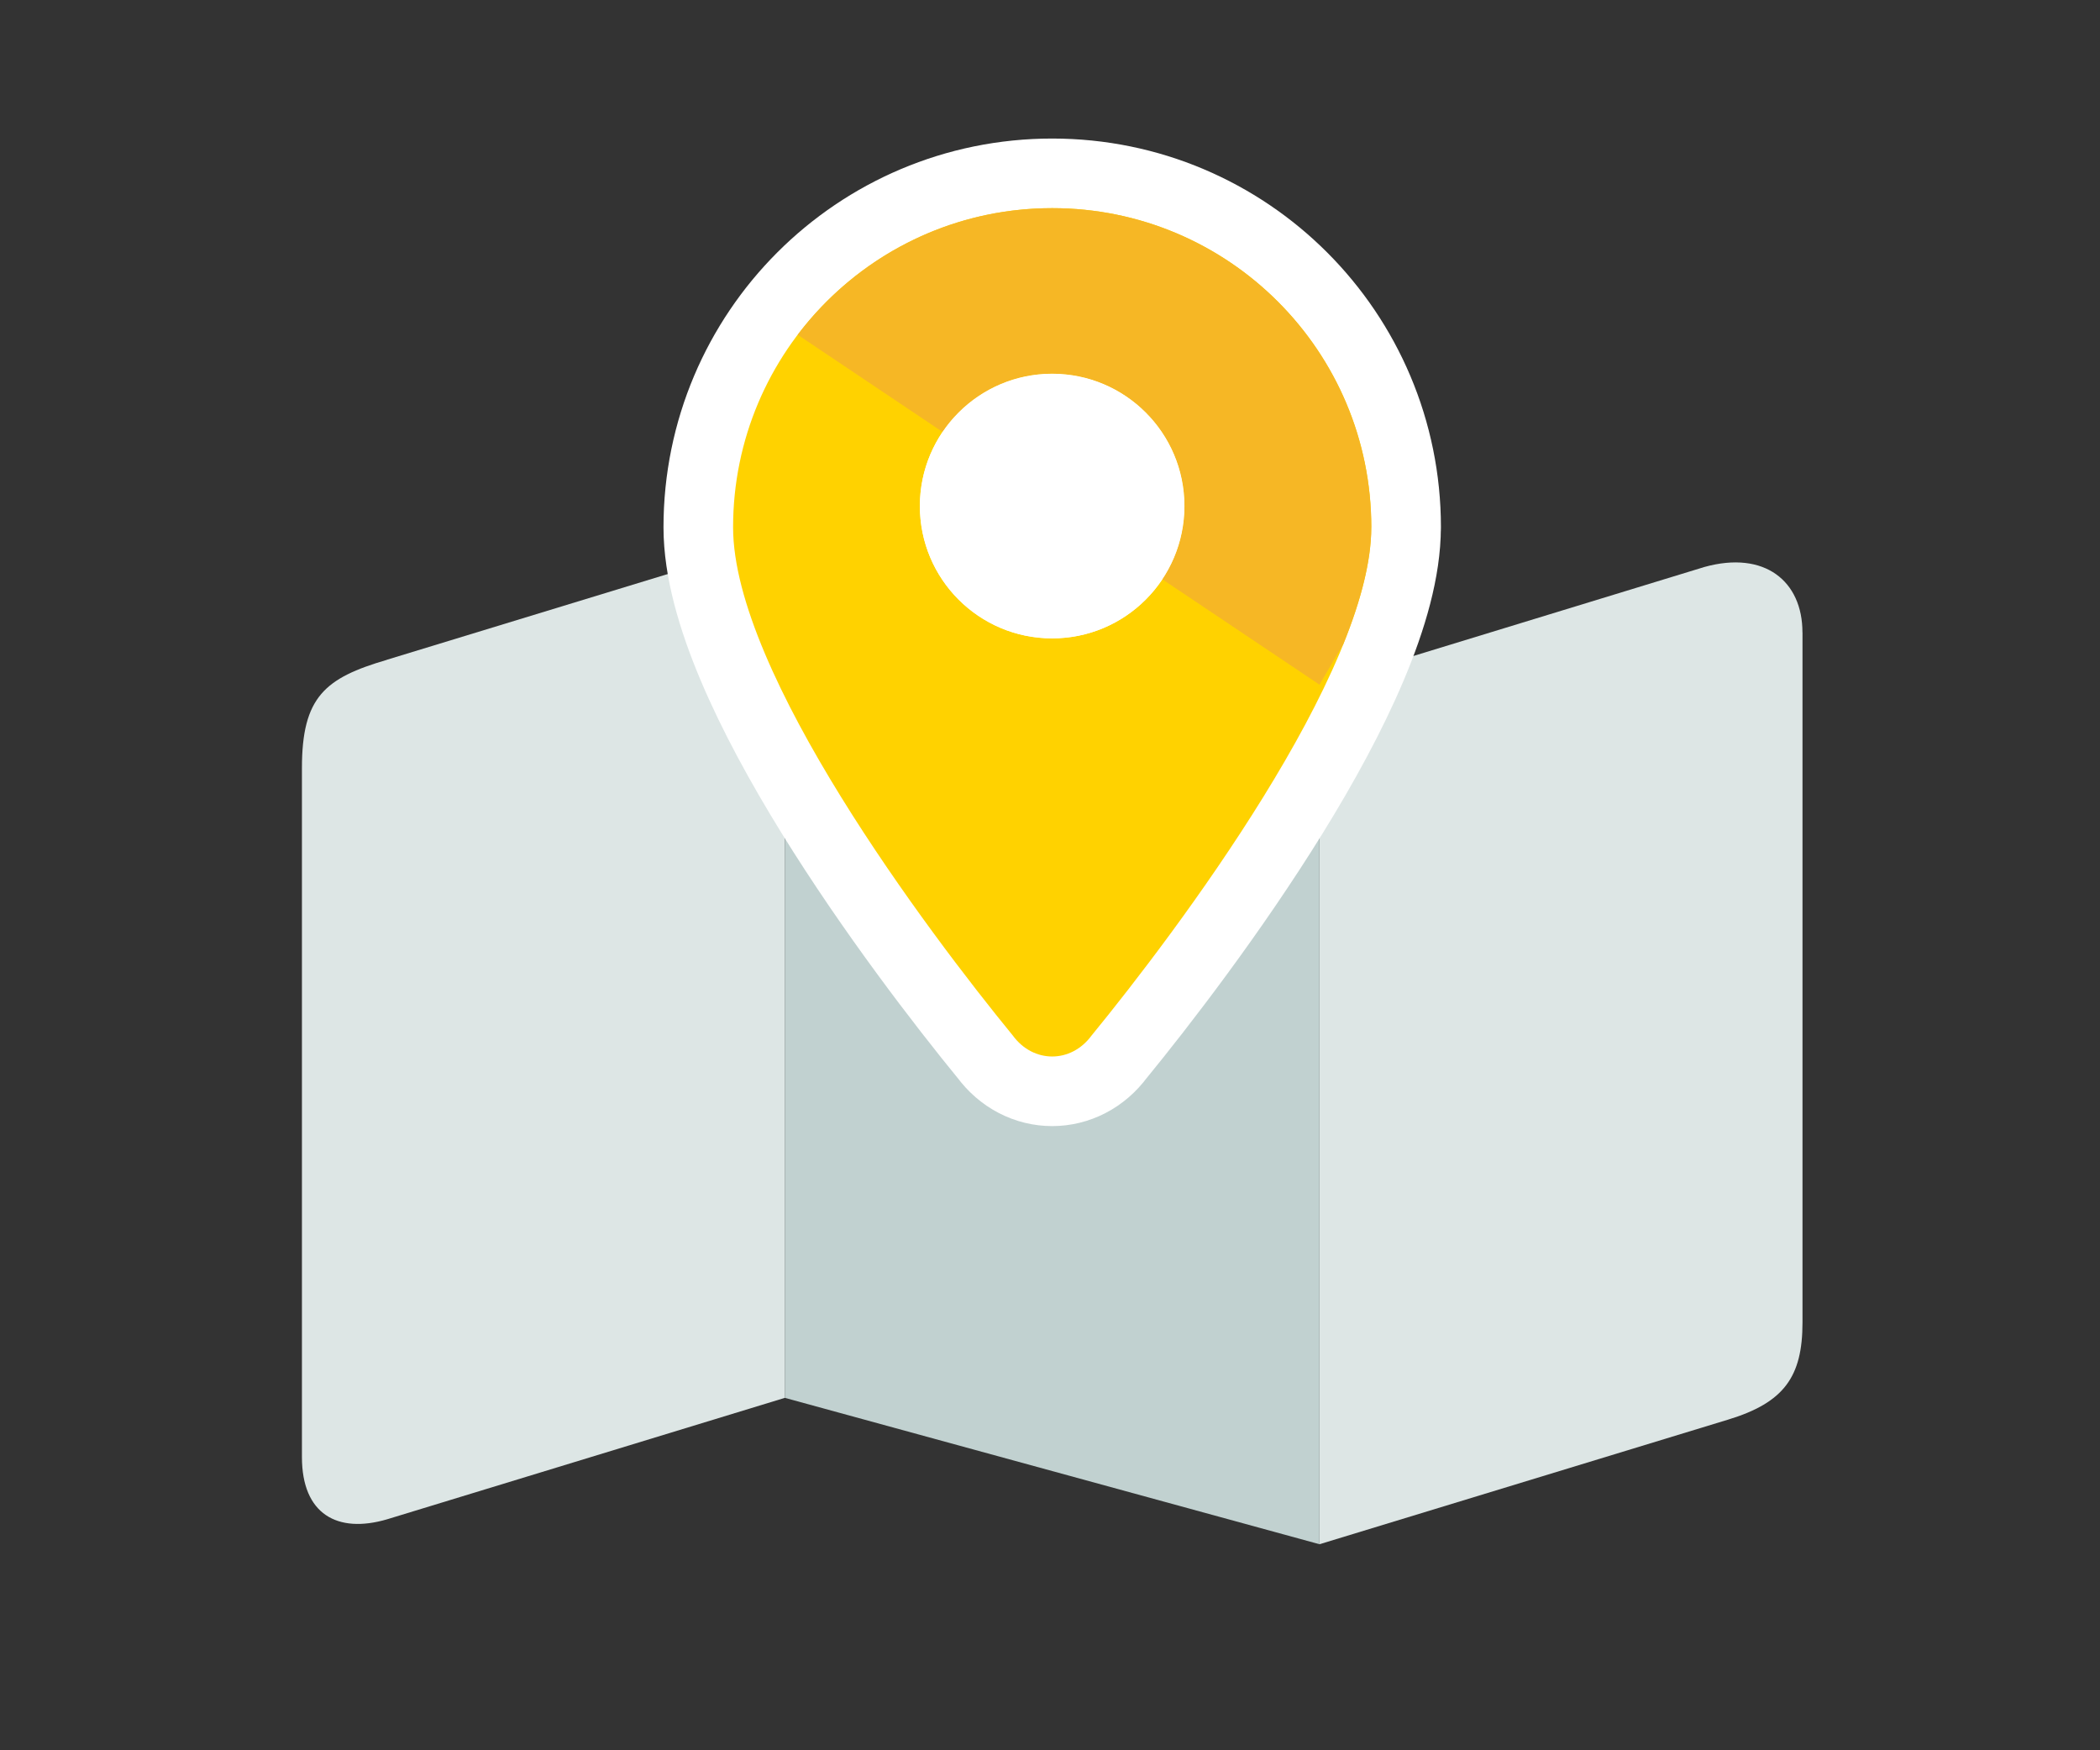 <svg width="180" height="150" viewBox="0 0 180 150" fill="none" xmlns="http://www.w3.org/2000/svg">
<rect x="0" y="0" width="180" height="150" fill="#333333" stroke="none"/>
<g clip-path="url(#clip0_1724_4996)">
<path d="M33.157 56.544L67.275 46.131V119.796L33.167 130.209C28.937 131.447 25.88 129.787 25.88 124.871V65.825C25.88 59.725 27.858 58.1 33.162 56.549L33.157 56.544Z" fill="#DDE6E5"/>
<path d="M154.5 54.194V113.34C154.5 117.997 152.914 120.204 148.128 121.661L113.1 132.342V58.678L146.105 48.587C151.264 47.161 154.495 49.81 154.495 54.194H154.5Z" fill="#DDE6E5"/>
<path d="M67.27 119.796L113.1 132.341V58.677L67.27 46.131V119.796Z" fill="#C1D1D0"/>
<path d="M117.538 45.191C117.538 57.638 100.877 79.812 93.56 88.749C91.805 91.14 88.569 91.14 86.815 88.749C79.498 79.812 62.836 57.638 62.836 45.191C62.836 30.085 75.074 17.838 90.19 17.838C105.305 17.838 117.543 30.085 117.543 45.191H117.538ZM90.185 54.71C96.448 54.71 101.523 49.635 101.523 43.372C101.523 37.109 96.448 32.034 90.185 32.034C83.922 32.034 78.847 37.109 78.847 43.372C78.847 49.635 83.922 54.71 90.185 54.71Z" stroke="white" stroke-width="11.93" stroke-linecap="round" stroke-linejoin="round"/>
<path d="M117.538 45.191C117.538 57.638 100.877 79.812 93.56 88.749C91.805 91.14 88.569 91.14 86.815 88.749C79.498 79.812 62.836 57.638 62.836 45.191C62.836 30.085 75.074 17.838 90.19 17.838C105.305 17.838 117.543 30.085 117.543 45.191H117.538ZM90.185 54.71C96.448 54.71 101.523 49.635 101.523 43.372C101.523 37.109 96.448 32.034 90.185 32.034C83.922 32.034 78.847 37.109 78.847 43.372C78.847 49.635 83.922 54.71 90.185 54.71Z" fill="#FFD200"/>
<path d="M90.185 32.029C96.448 32.029 101.523 37.104 101.523 43.367C101.523 45.688 100.822 47.846 99.629 49.645L113.099 58.677L115.142 55.192C116.623 51.524 117.538 48.089 117.538 45.191C117.538 30.085 105.3 17.838 90.185 17.838C81.272 17.838 73.364 22.098 68.374 28.689L80.79 37.015C82.828 34.002 86.273 32.024 90.185 32.024V32.029Z" fill="#F6B725"/>
<path d="M90.185 54.705C96.447 54.705 101.523 49.629 101.523 43.367C101.523 37.105 96.447 32.029 90.185 32.029C83.923 32.029 78.847 37.105 78.847 43.367C78.847 49.629 83.923 54.705 90.185 54.705Z" fill="white"/>
</g>
<defs>
<clipPath id="clip0_1724_4996">
<rect width="180" height="150" fill="white"/>
</clipPath>
</defs>
</svg>
